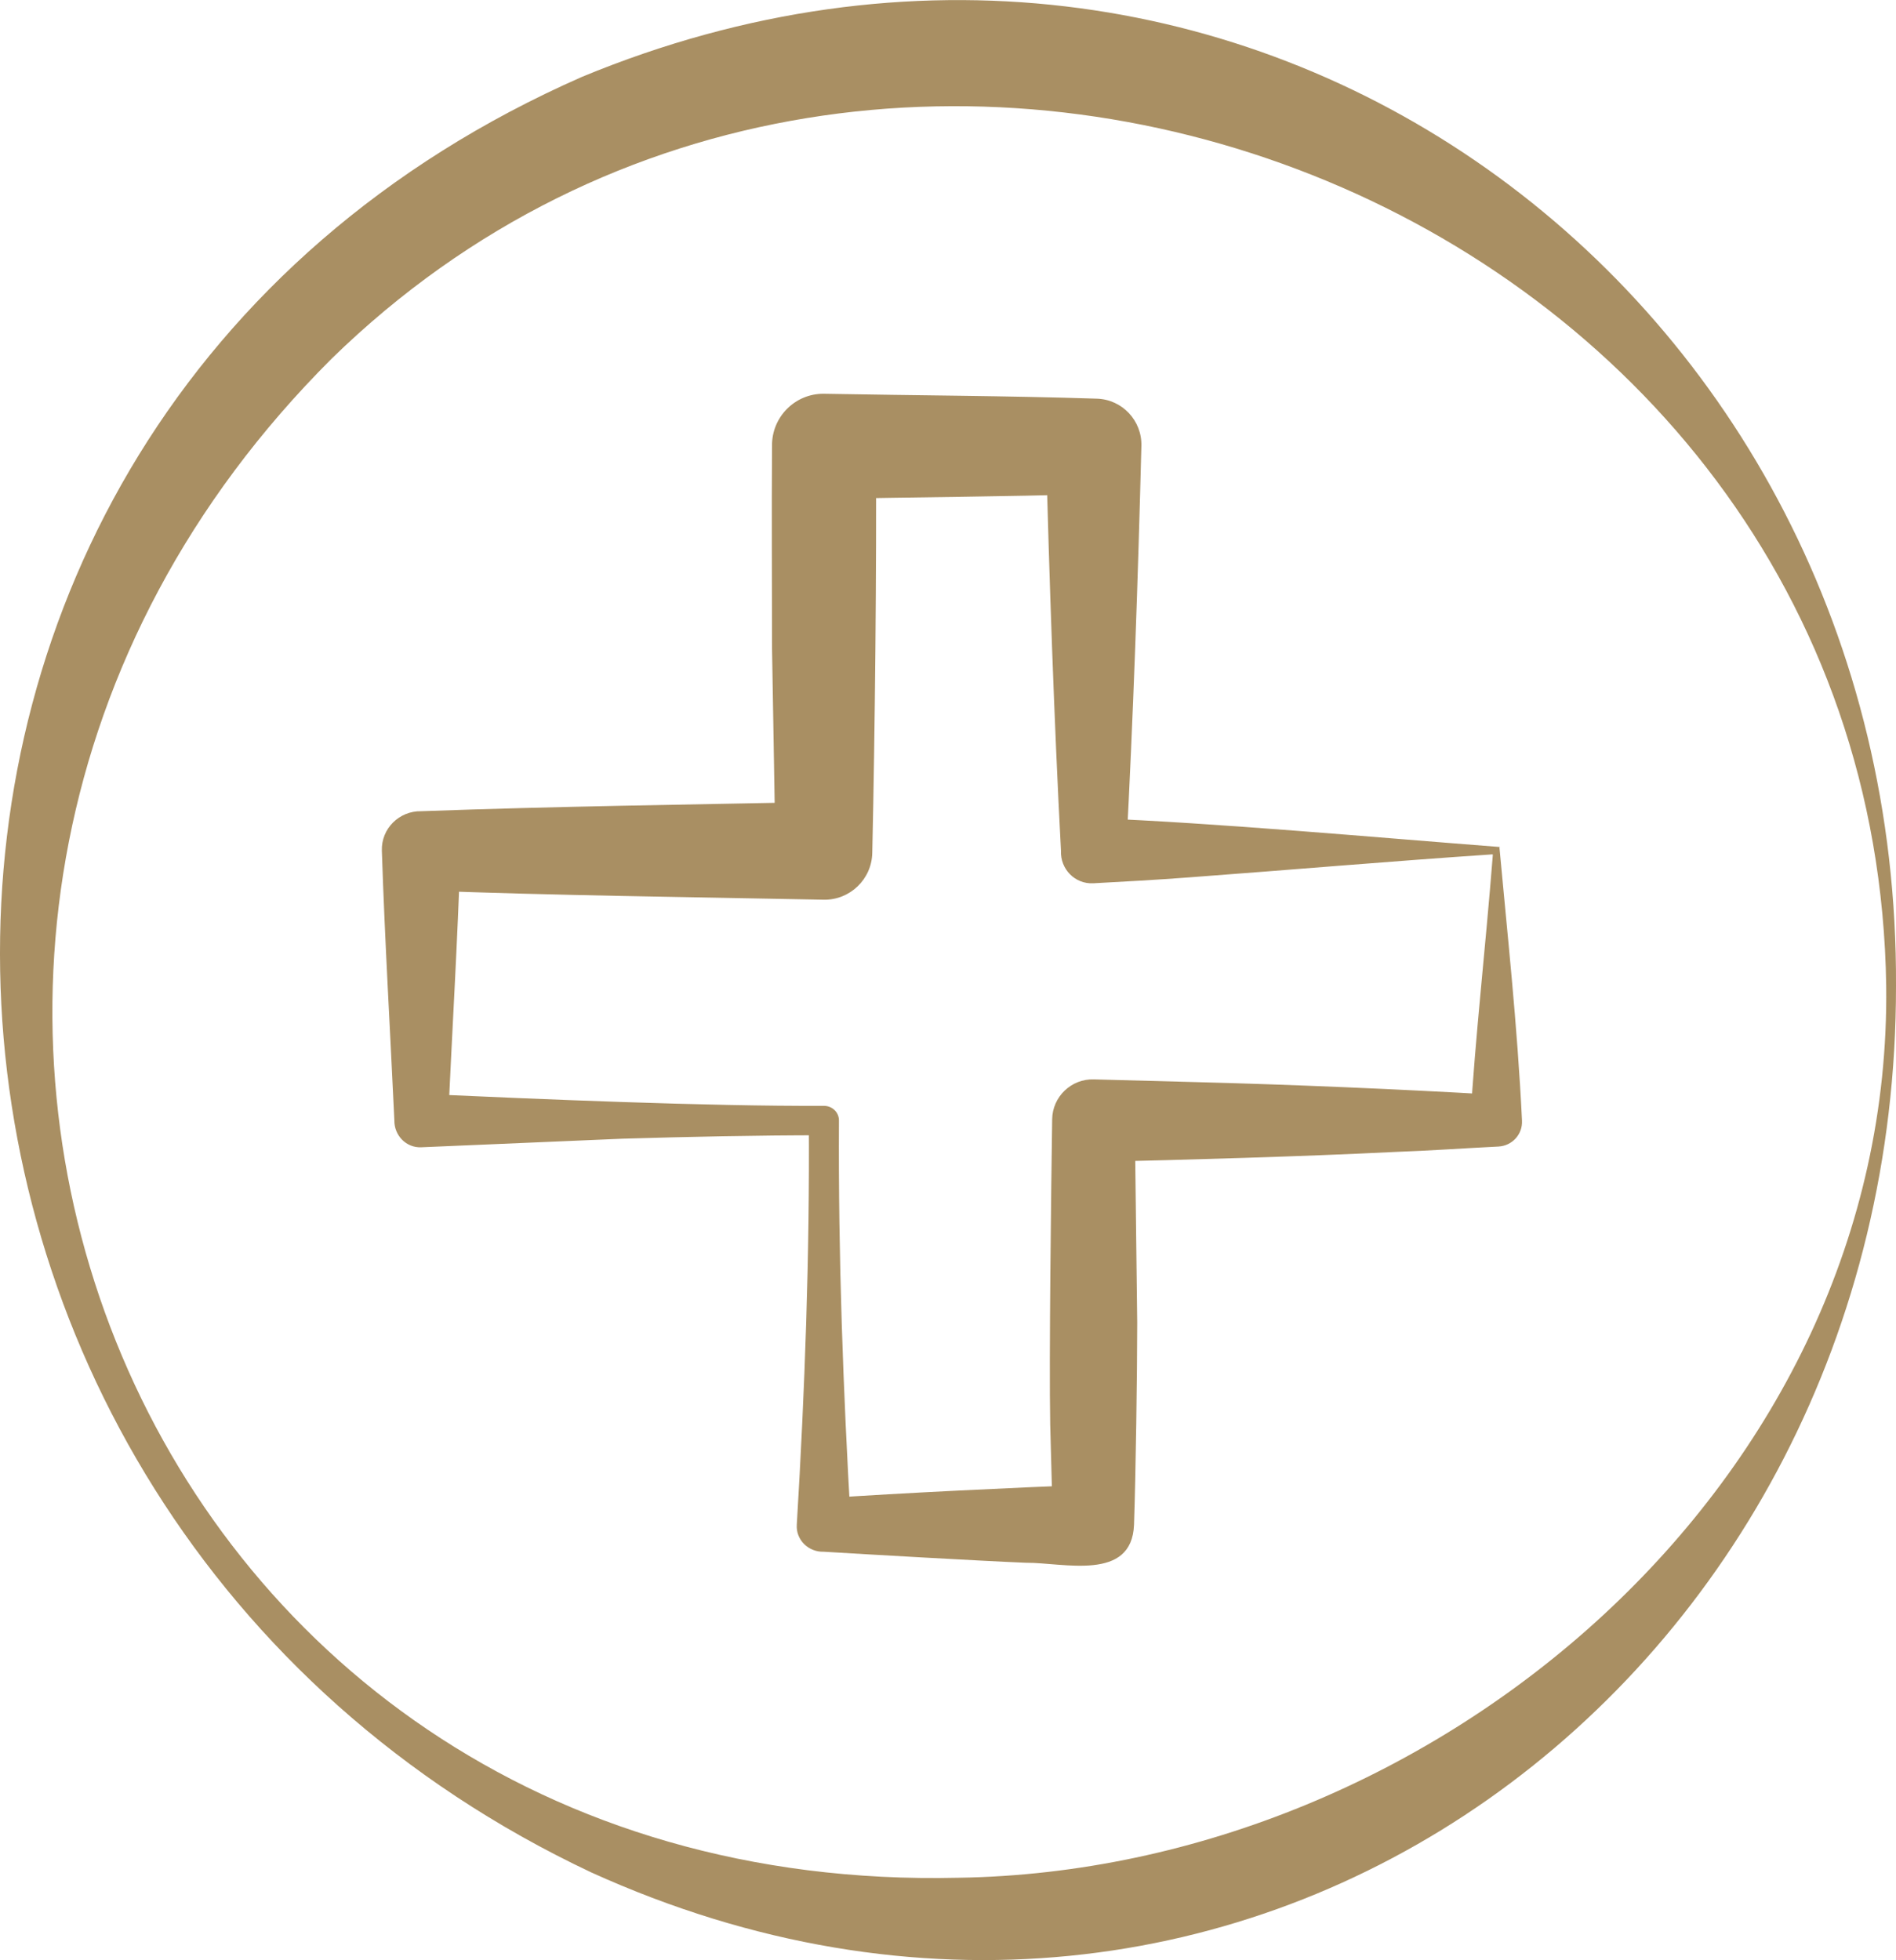 <?xml version="1.0" encoding="UTF-8"?><svg id="uuid-410c6c14-272f-4033-8f98-50ae326281b9" xmlns="http://www.w3.org/2000/svg" width="27.29mm" height="28.21mm" viewBox="0 0 77.36 79.96"><defs><style>.uuid-6919b0cf-815a-4fc5-96ee-a746b69b8bb8{fill:#a98f63;}</style></defs><g id="uuid-bbc62e62-5ce1-4b81-a72a-9c4de1454332"><path class="uuid-6919b0cf-815a-4fc5-96ee-a746b69b8bb8" d="M77.36,40.21c.03,28.25-26.69,48.22-53.24,36.17C-7.11,61.65-8.83,17.45,23.75,3.13c26.83-11.1,53.74,8.74,53.61,37.08h0ZM76.96,40.21c-.46-32.01-40.83-47.65-63.43-25.58-23.54,23.48-8.45,62.77,25.58,61.97,19.48-.3,38.1-16.19,37.85-36.39h0Z"/><path class="uuid-6919b0cf-815a-4fc5-96ee-a746b69b8bb8" d="M61.18,34.57c.31,3.41.73,7.21.92,11.14.03.56-.4,1.03-.96,1.06-1.41.07-2.81.17-4.22.22-3.83.19-8.49.32-12.32.41,0,0,1.7-1.7,1.7-1.7l.1,8.25c0,2.05-.06,6.2-.13,8.25-.09,2.33-2.87,1.54-4.41,1.55-1.74-.07-6.45-.34-8.25-.45-.62.02-1.14-.48-1.1-1.1.33-5.5.53-11,.49-16.5,0,0,.61.61.61.61-2.74,0-5.48.06-8.21.14l-8.21.35c-.61.03-1.11-.48-1.1-1.1-.17-3.67-.39-7.33-.51-11-.03-.9.71-1.63,1.61-1.61,5.48-.2,10.95-.27,16.43-.38l-1.98,1.98s-.14-8.25-.14-8.25c0-2.75-.02-5.5,0-8.25-.02-1.17.93-2.14,2.11-2.13,3.71.07,7.43.08,11.14.2,1.04.03,1.85.9,1.82,1.93-.14,5.5-.33,11-.62,16.5,0,0-1.32-1.32-1.32-1.32,4.91.19,11.63.8,16.57,1.18h0ZM60.9,34.85c-4.17.28-8.33.64-12.39.94-1.31.1-2.61.17-3.9.24-.75.04-1.35-.58-1.32-1.32-.29-5.5-.47-11-.62-16.5,0,0,1.94,1.94,1.94,1.94-3.67.11-7.33.13-11,.2l2.13-2.13c.03,4.78-.04,11.72-.15,16.57-.02,1.07-.91,1.93-1.98,1.91-5.48-.11-10.95-.17-16.43-.38,0,0,1.61-1.61,1.61-1.61-.12,3.67-.34,7.33-.51,11l-1.09-1.09c4.87.22,11.63.51,16.43.49.34,0,.62.27.61.61-.03,5.5.17,11,.49,16.5,0,0-1.1-1.1-1.1-1.1,3.18-.22,7.86-.44,11-.56,0,0-1.66,1.66-1.66,1.66l-.11-4.12c-.05-2.63.04-9.71.08-12.44.01-.92.78-1.66,1.7-1.63,0,0,4.11.11,4.11.11,3.95.1,8.38.29,12.32.52,0,0-1.07,1.07-1.07,1.07.2-3.41.61-6.93.92-10.86h0Z"/></g></svg>